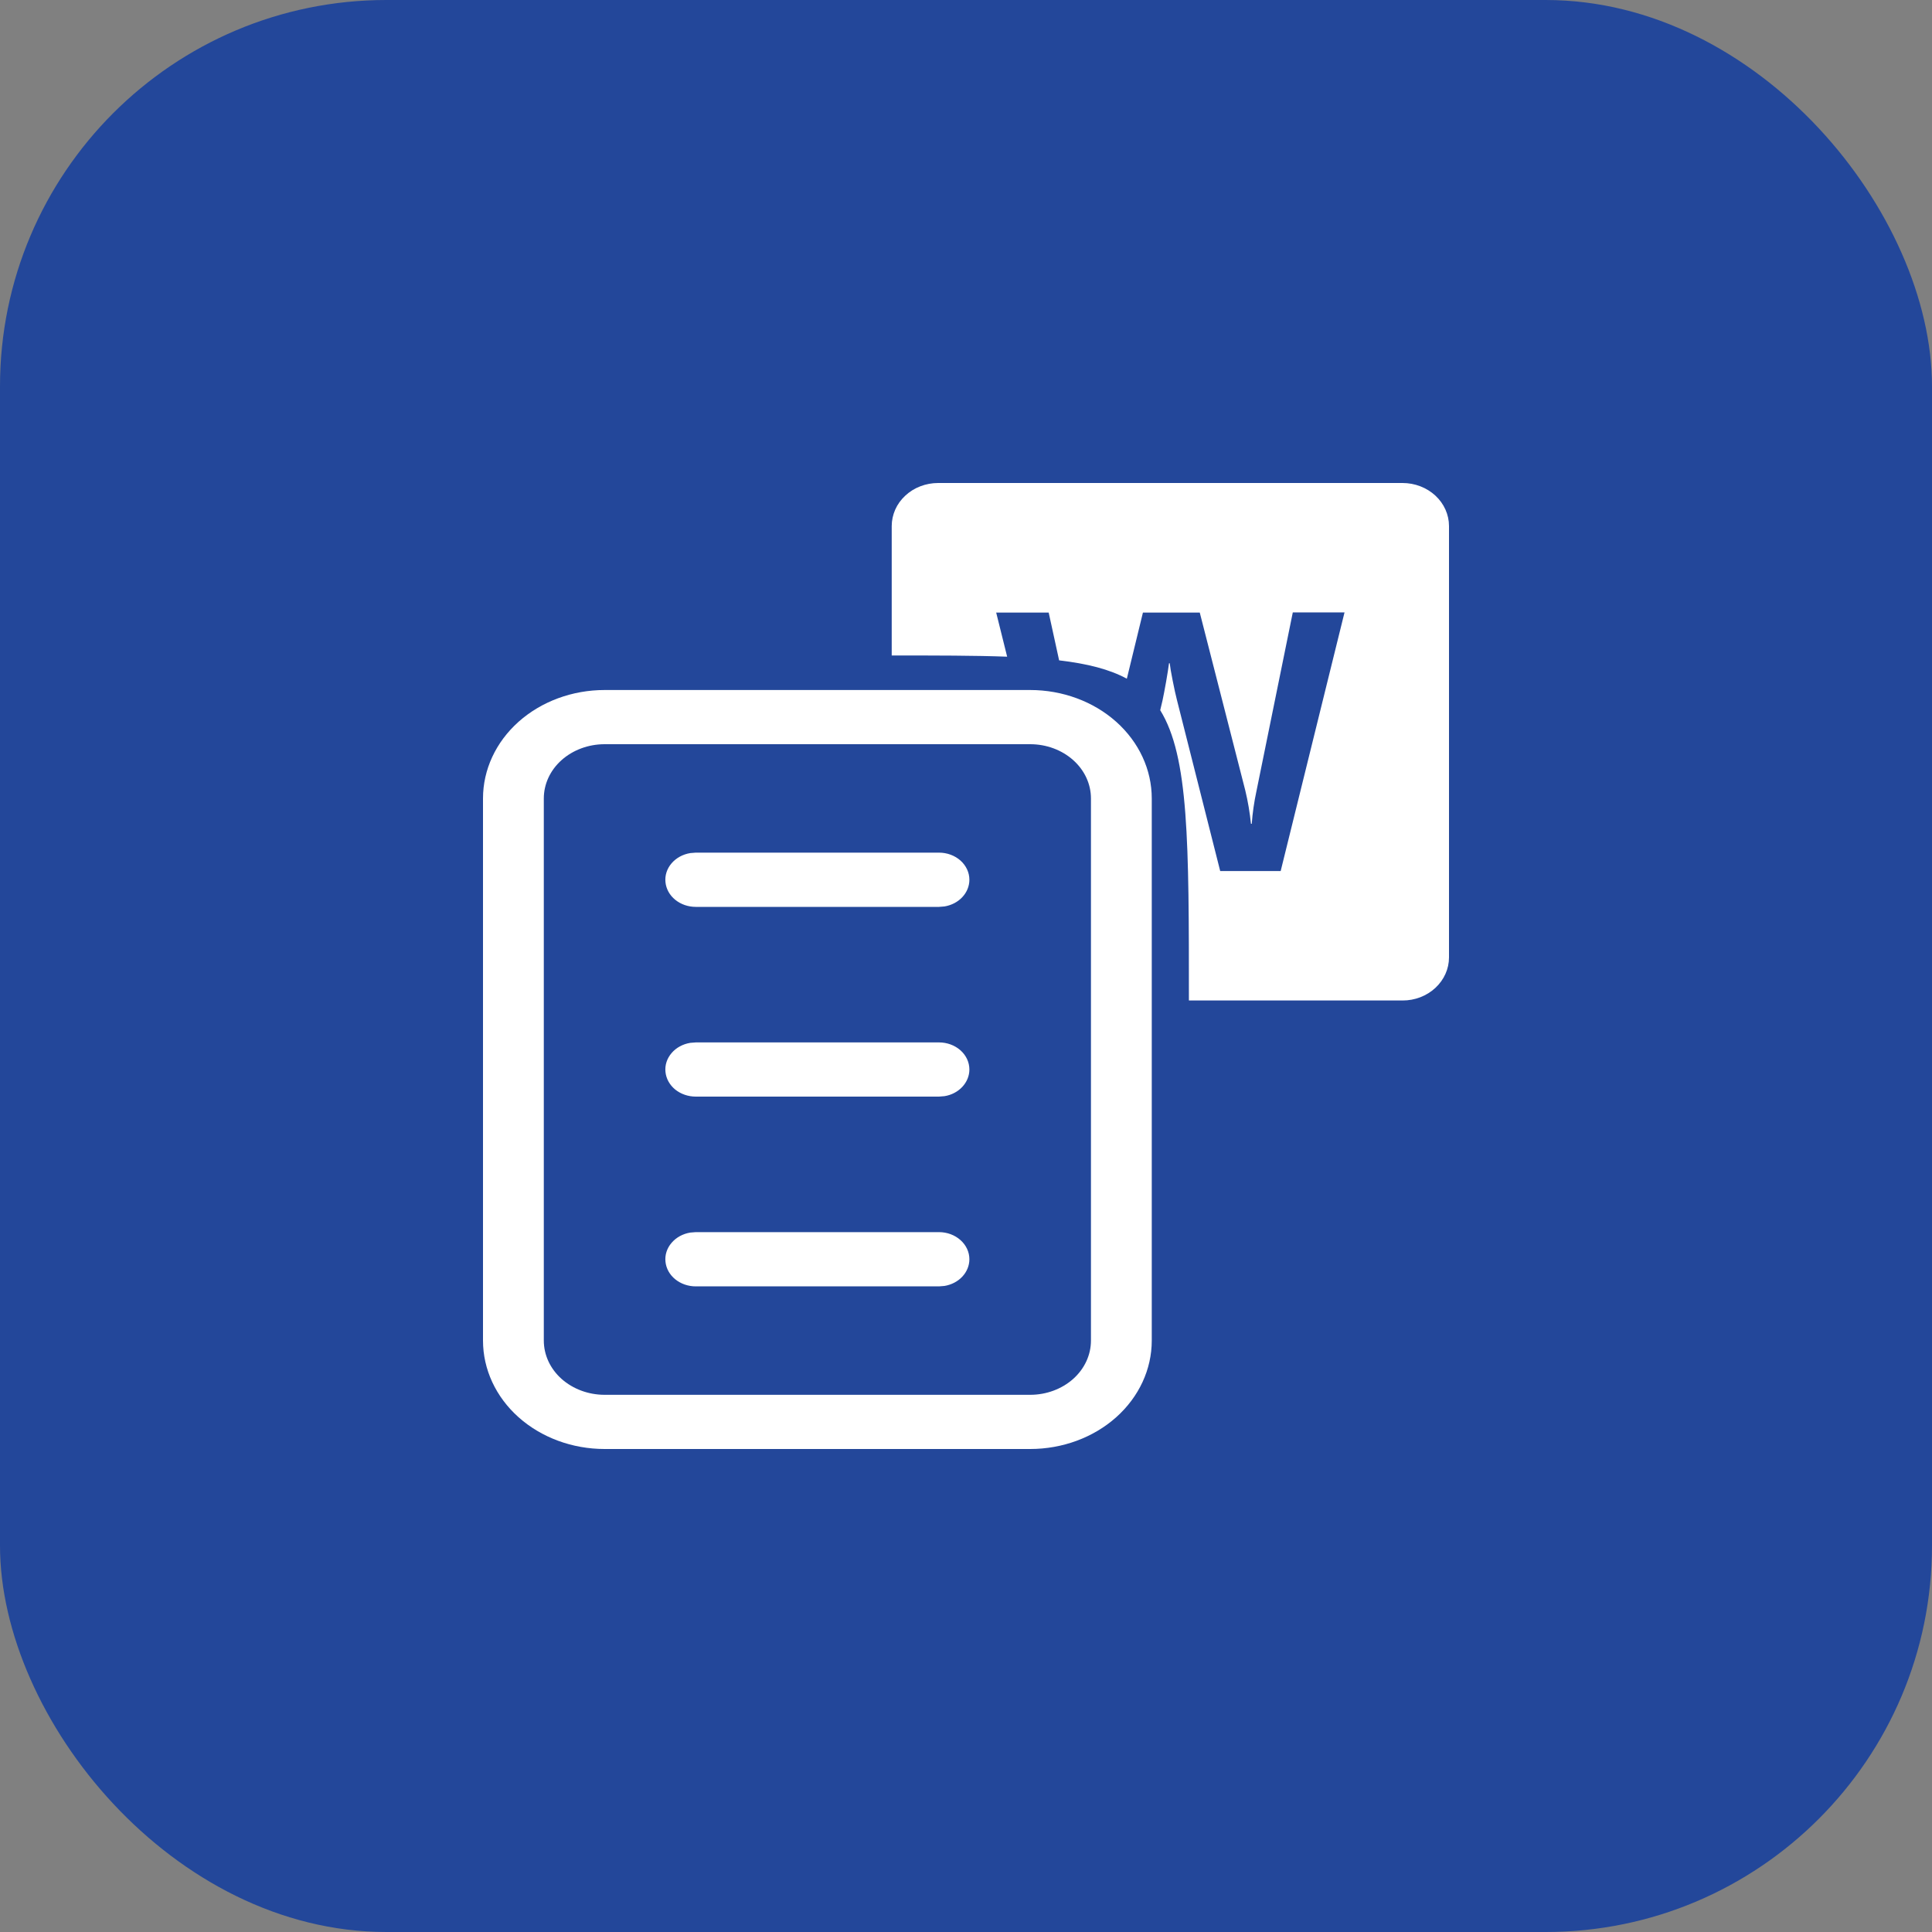 <svg width="40" height="40" viewBox="0 0 40 40" fill="none" xmlns="http://www.w3.org/2000/svg">
<rect x="0" y="0" width="40" height="40" fill="#808080" stroke="none"/>
<rect width="40" height="40" rx="8" fill="#23479A"/>
<path d="M19.423 10L29.038 10C29.293 10 29.537 10.094 29.718 10.261C29.898 10.428 30 10.655 30 10.892V19.822C30 20.059 29.898 20.286 29.718 20.453C29.537 20.621 29.293 20.715 29.038 20.714L24.615 20.714C24.615 17.437 24.615 15.663 24.021 14.704L24.069 14.501C24.087 14.418 24.111 14.292 24.142 14.12C24.172 13.948 24.192 13.819 24.203 13.732H24.218C24.226 13.807 24.246 13.927 24.279 14.091C24.311 14.255 24.341 14.389 24.367 14.491L25.263 18.034H26.515L27.837 12.679H26.766L26.013 16.382C25.965 16.604 25.933 16.829 25.916 17.056H25.9C25.876 16.823 25.837 16.592 25.782 16.364L24.84 12.683H23.663L23.33 14.052C22.972 13.857 22.514 13.741 21.928 13.672L21.712 12.683L20.625 12.683L20.852 13.596C20.181 13.571 19.392 13.571 18.462 13.571V10.892C18.462 10.775 18.487 10.659 18.535 10.55C18.583 10.442 18.654 10.344 18.744 10.261C18.833 10.178 18.939 10.112 19.055 10.068C19.172 10.023 19.297 10 19.423 10Z" fill="white"/>
<path d="M19.924 18.574C20.018 18.473 20.07 18.346 20.07 18.214C20.07 18.065 20.004 17.923 19.886 17.817C19.768 17.712 19.608 17.653 19.441 17.653H14.406L14.292 17.662C14.137 17.687 13.999 17.763 13.904 17.874C13.808 17.986 13.763 18.125 13.778 18.265C13.792 18.405 13.864 18.535 13.98 18.629C14.097 18.724 14.248 18.776 14.406 18.776H19.441L19.554 18.767C19.699 18.743 19.83 18.675 19.924 18.574Z" fill="white"/>
<path d="M19.924 22.502C20.018 22.401 20.07 22.274 20.07 22.143C20.07 21.994 20.004 21.851 19.886 21.746C19.768 21.641 19.608 21.582 19.441 21.582H14.406L14.292 21.591C14.137 21.616 13.999 21.691 13.904 21.803C13.808 21.915 13.763 22.054 13.778 22.194C13.792 22.333 13.864 22.463 13.98 22.558C14.097 22.652 14.248 22.704 14.406 22.704H19.441L19.554 22.695C19.699 22.672 19.83 22.603 19.924 22.502Z" fill="white"/>
<path d="M19.924 26.431C20.018 26.33 20.07 26.203 20.07 26.071C20.07 25.923 20.004 25.78 19.886 25.675C19.768 25.569 19.608 25.51 19.441 25.51H14.406L14.292 25.519C14.137 25.544 13.999 25.62 13.904 25.732C13.808 25.843 13.763 25.983 13.778 26.122C13.792 26.262 13.864 26.392 13.98 26.486C14.097 26.581 14.248 26.633 14.406 26.633H19.441L19.554 26.624C19.699 26.6 19.83 26.532 19.924 26.431Z" fill="white"/>
<path fill-rule="evenodd" clip-rule="evenodd" d="M10.737 14.943C11.21 14.522 11.85 14.286 12.518 14.286H21.329C21.996 14.286 22.637 14.522 23.109 14.943C23.581 15.364 23.846 15.935 23.846 16.531V27.755C23.846 28.351 23.581 28.922 23.109 29.343C22.637 29.764 21.996 30 21.329 30H12.518C11.85 30 11.21 29.764 10.737 29.343C10.265 28.922 10 28.351 10 27.755V16.531C10 15.935 10.265 15.364 10.737 14.943ZM11.259 16.531V27.755C11.259 28.053 11.391 28.338 11.627 28.549C11.864 28.759 12.184 28.878 12.518 28.878H21.329C21.663 28.878 21.983 28.759 22.219 28.549C22.455 28.338 22.587 28.053 22.587 27.755V16.531C22.587 16.233 22.455 15.947 22.219 15.737C21.983 15.526 21.663 15.408 21.329 15.408H12.518C12.184 15.408 11.864 15.526 11.627 15.737C11.391 15.947 11.259 16.233 11.259 16.531Z" fill="white"/>
</svg>
